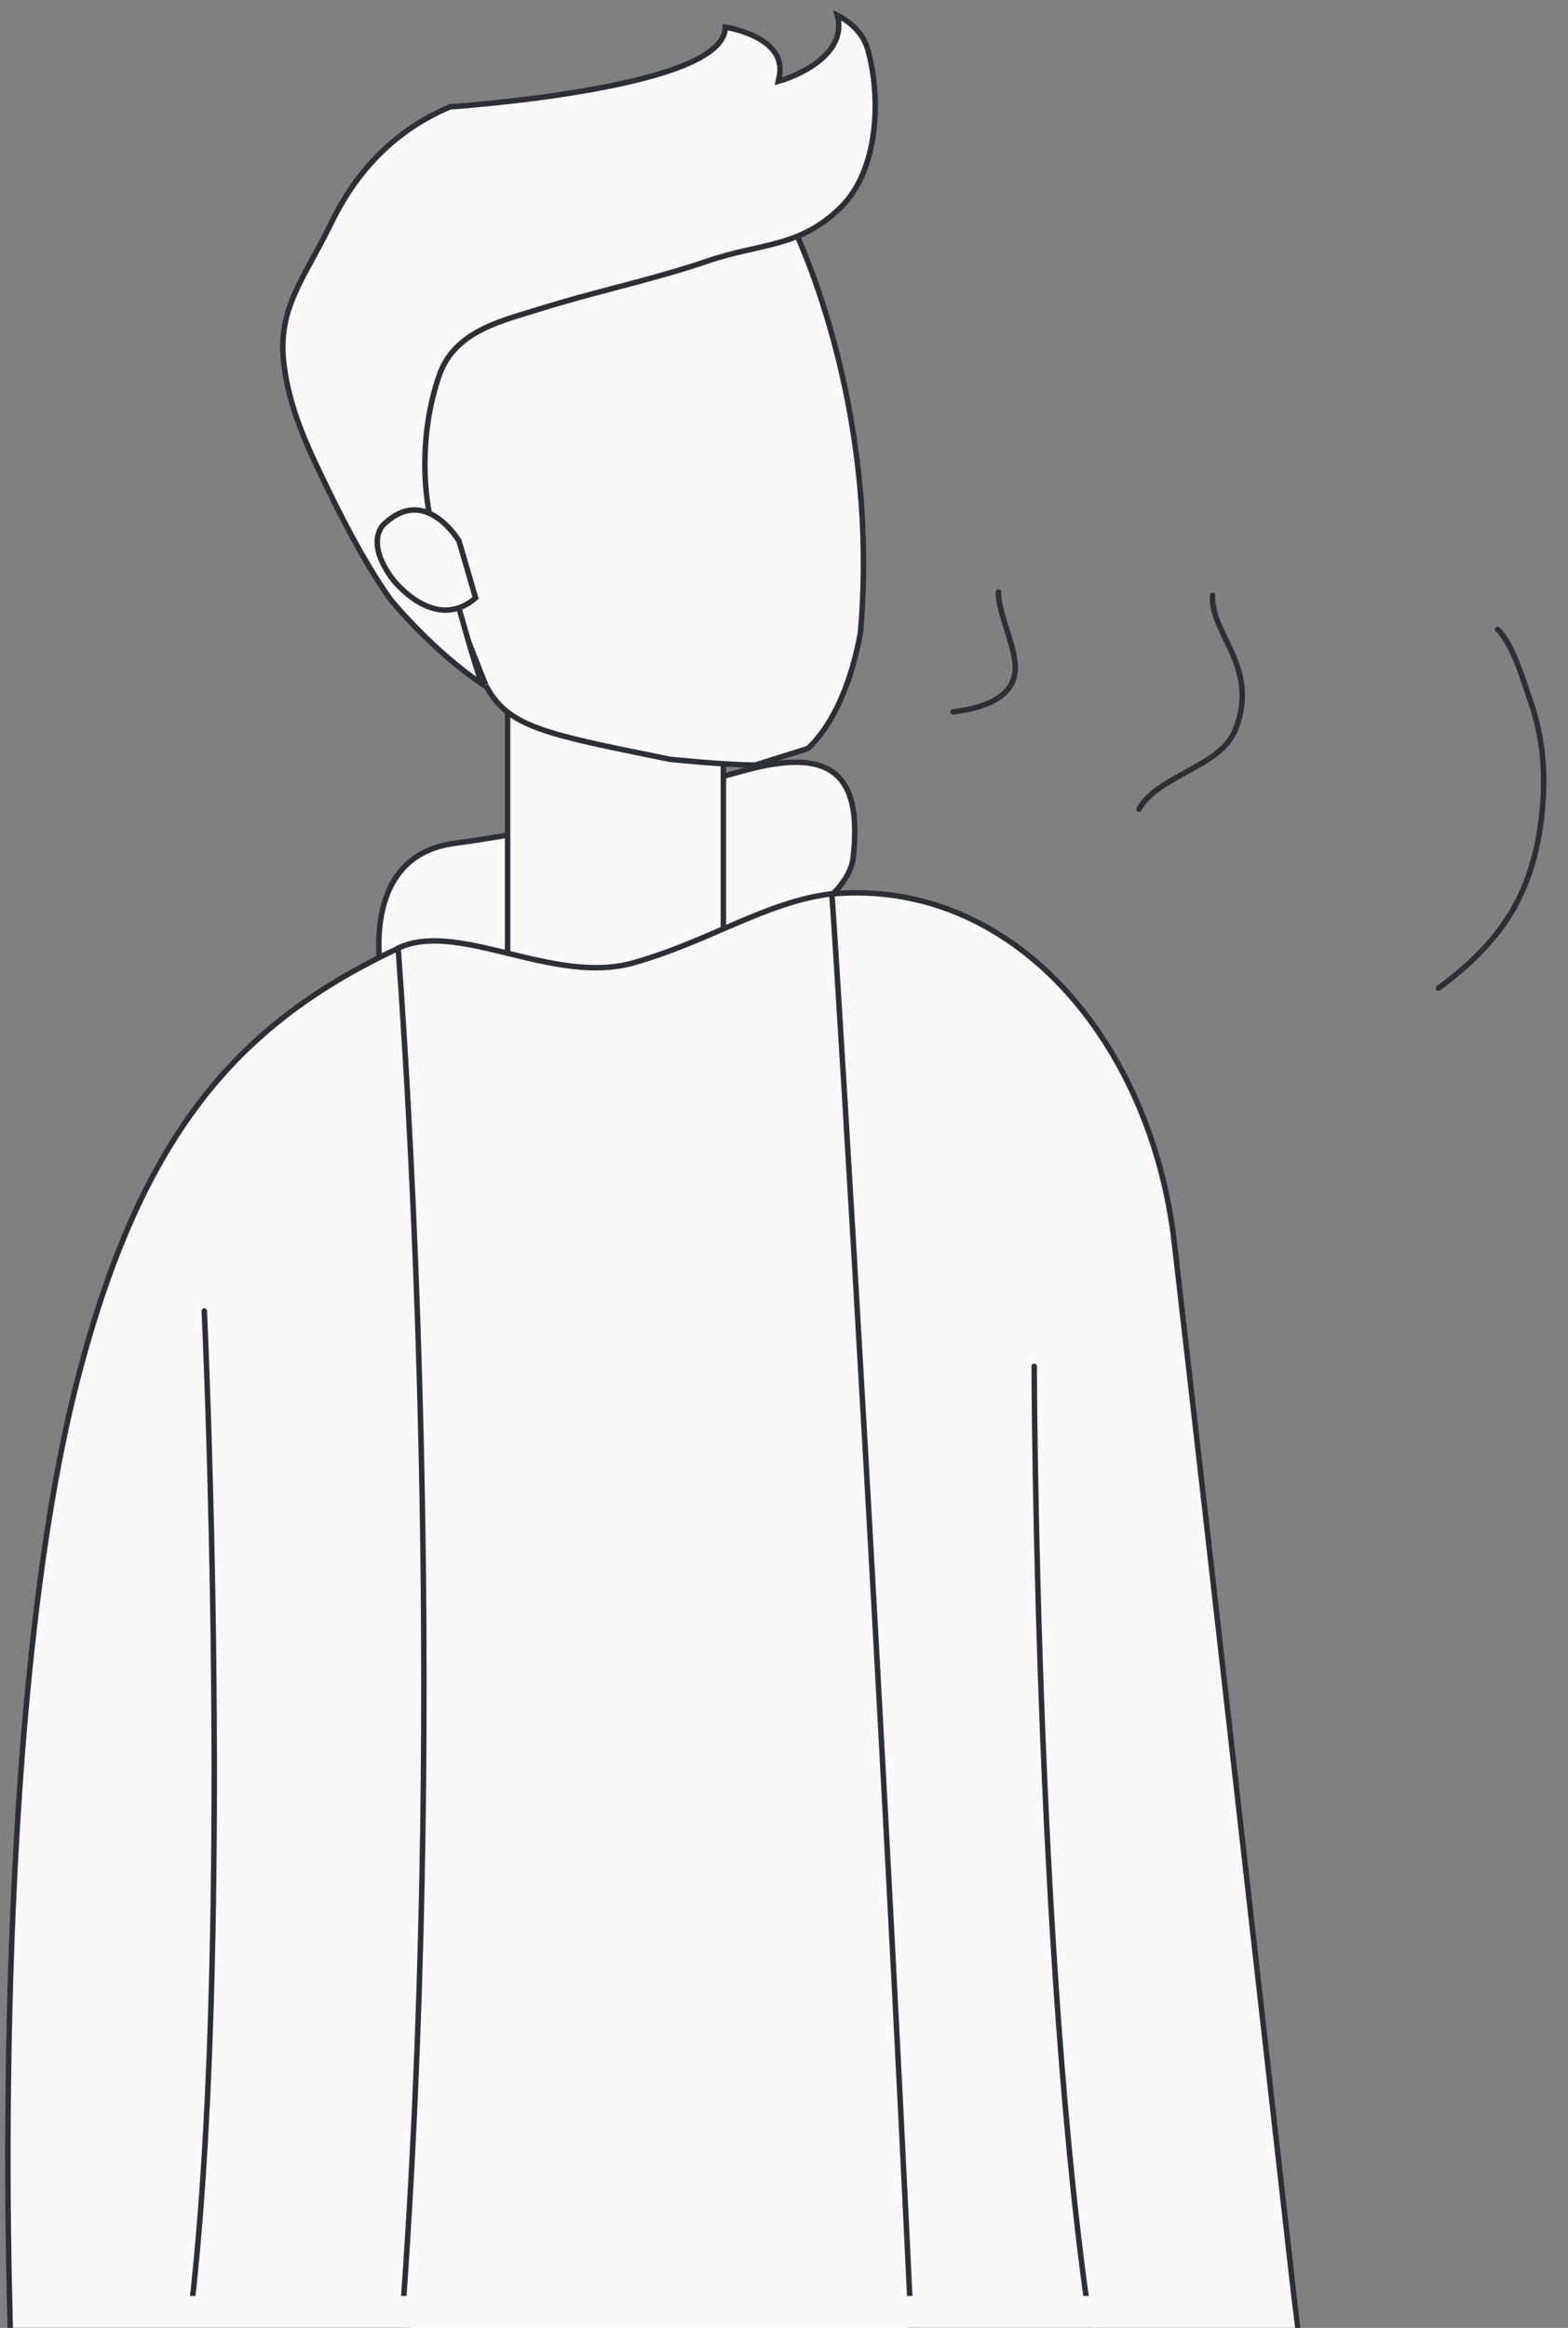 <?xml version="1.0" encoding="UTF-8"?> <svg xmlns="http://www.w3.org/2000/svg" width="287" height="426" viewBox="0 0 287 426" fill="none"><rect x="0" y="0" width="287" height="426" fill="#808080" stroke="none"/><g clip-path="url(#clip0_2188_15455)"><path d="M83.099 154.349L83.099 154.349C102.133 151.739 112.813 148.295 122.975 145.018C127.664 143.506 132.243 142.03 137.48 140.687C145.788 138.558 150.751 139.387 153.482 142.201C156.242 145.044 156.929 150.102 156.16 156.963L156.656 157.019L156.16 156.963C155.798 160.187 153.186 163.381 149.282 166.388C145.401 169.378 140.353 172.101 135.328 174.406C130.308 176.709 125.332 178.585 121.61 179.885C119.749 180.535 118.203 181.041 117.123 181.384C116.583 181.556 116.159 181.687 115.871 181.775C115.727 181.819 115.616 181.852 115.542 181.874L115.52 181.881L69.749 178.064C69.725 177.917 69.695 177.728 69.664 177.503C69.579 176.902 69.478 176.038 69.412 174.993C69.281 172.9 69.293 170.094 69.861 167.22C70.429 164.346 71.548 161.43 73.607 159.087C75.659 156.753 78.672 154.954 83.099 154.349Z" fill="#F9F7F7" stroke="#2C3036"></path><path d="M132.403 181.396V128.281H92.91V191.383L132.403 181.396Z" fill="#F9F7F7" stroke="#2C3036"></path><path d="M115.759 176.247L115.76 176.247C121.648 174.621 127.038 172.297 132.183 170.079C133.114 169.677 134.038 169.278 134.955 168.888C140.807 166.4 146.395 164.245 152.2 163.577L152.222 163.674L152.569 165.229L153.886 171.136C155.022 176.227 156.645 183.504 158.594 192.248C162.492 209.736 167.696 233.092 172.916 256.565C178.137 280.037 183.375 303.626 187.342 321.579C191.313 339.553 194.003 351.84 194.137 352.748C194.142 352.784 194.143 352.903 194.106 353.141C194.071 353.365 194.01 353.654 193.922 354.01C193.747 354.72 193.472 355.664 193.11 356.811C192.385 359.103 191.317 362.18 190.018 365.774C187.421 372.962 183.905 382.199 180.37 391.323C176.836 400.446 173.285 409.454 170.617 416.18C169.283 419.544 168.17 422.337 167.39 424.289C167 425.265 166.694 426.031 166.485 426.552L166.287 427.048H74.775L54.367 276.385L72.948 173.482C75.561 172.258 78.556 172.006 81.842 172.295C85.226 172.592 88.869 173.457 92.663 174.381C92.84 174.424 93.017 174.467 93.195 174.51C100.583 176.31 108.515 178.243 115.759 176.247Z" fill="#F9F7F7" stroke="#2C3036"></path><path d="M237.308 424.367L237.435 425.494H166.761C161.76 318.104 154.006 188.709 152.267 163.579C185.461 160.664 210.689 190.694 214.919 227.223L215.416 227.166L214.919 227.223C217.819 252.233 223.463 301.939 228.383 345.394C230.843 367.121 233.121 387.285 234.785 402.017C235.617 409.383 236.295 415.392 236.765 419.558L237.308 424.367Z" fill="#F9F7F7" stroke="#2C3036"></path><path d="M14.307 251.999L14.307 251.999C20.277 229.012 27.866 212.696 37.558 200.444C47.099 188.382 58.703 180.228 72.878 173.531C75.493 209.201 81.663 315.457 73.529 425.497H1.887C1.881 425.299 1.872 425.041 1.862 424.725C1.836 423.902 1.799 422.686 1.759 421.115C1.678 417.973 1.581 413.413 1.517 407.742C1.388 396.399 1.388 380.612 1.906 362.836C2.941 327.271 6.045 283.789 14.307 251.999Z" fill="#F9F7F7" stroke="#2C3036"></path><path d="M37.391 239.91C37.391 239.91 42.919 358.218 34.721 424.995Z" fill="#F9F7F7"></path><path d="M37.391 239.91C37.391 239.91 42.919 358.218 34.721 424.995" stroke="#2C3036" stroke-linecap="round" stroke-linejoin="round"></path><path d="M189.294 250.041C189.294 250.041 189.563 368.477 201.02 434.774Z" fill="#F9F7F7"></path><path d="M189.294 250.041C189.294 250.041 189.563 368.477 201.02 434.774" stroke="#2C3036" stroke-linecap="round" stroke-linejoin="round"></path><path d="M157.507 115.674L157.484 115.805C156.031 123.901 153.568 129.231 151.485 132.525C150.443 134.172 149.495 135.313 148.814 136.037C148.473 136.399 148.199 136.657 148.013 136.823C147.921 136.904 147.851 136.963 147.804 137.001L138.226 140.005C135.383 139.994 131.506 139.734 128.318 139.474C126.712 139.343 125.285 139.213 124.26 139.115C123.747 139.066 123.335 139.025 123.051 138.997C122.909 138.983 122.799 138.972 122.725 138.964L122.64 138.955L122.635 138.955C122.195 138.866 121.761 138.778 121.334 138.691C110.472 136.494 103.42 135.067 98.563 133.28C93.56 131.44 90.946 129.239 88.931 125.429C88.935 125.436 88.931 125.427 88.916 125.391C88.906 125.366 88.891 125.329 88.87 125.275C88.823 125.159 88.755 124.99 88.668 124.772C88.495 124.336 88.246 123.707 87.931 122.911C87.302 121.319 86.413 119.062 85.351 116.364C83.226 110.968 80.41 103.803 77.599 96.649C74.788 89.495 71.983 82.352 69.88 76.996L67.34 70.527L66.628 68.716L66.441 68.238L66.395 68.12C63.797 53.321 70.468 43.403 78.434 36.974C86.433 30.52 95.715 27.61 98.156 26.916L98.171 26.912L98.186 26.907C98.354 26.848 98.552 26.776 98.778 26.695C101.84 25.594 110.104 22.622 119.086 22.849C123.902 22.97 128.904 24.011 133.413 26.739C137.917 29.465 141.959 33.891 144.832 40.835L144.839 40.852L144.848 40.869L145.092 40.736C144.848 40.869 144.848 40.87 144.848 40.87L144.848 40.87L144.85 40.874L144.859 40.891L144.893 40.959C144.923 41.02 144.968 41.111 145.027 41.233C145.145 41.477 145.318 41.841 145.538 42.32C145.977 43.279 146.601 44.7 147.339 46.539C148.815 50.218 150.746 55.574 152.561 62.27C156.181 75.629 159.337 94.315 157.507 115.674Z" fill="#F9F7F7" stroke="#2C3036"></path><path d="M84.767 113.953C85.747 117.399 86.792 121.076 88.175 125.143C83.751 122.14 79.749 118.493 76.772 115.497C75.146 113.861 73.829 112.422 72.919 111.393C72.464 110.878 72.111 110.466 71.872 110.184C71.753 110.042 71.662 109.933 71.601 109.86L71.533 109.777L71.519 109.76C68.027 104.898 64.174 98.118 59.962 89.407L59.962 89.406C56.23 81.731 53.047 75.039 51.991 66.873C51.325 61.657 52.211 57.76 53.9 53.854C54.748 51.891 55.8 49.925 56.968 47.777C57.078 47.575 57.189 47.371 57.301 47.166C58.376 45.194 59.536 43.064 60.703 40.666L60.703 40.666C65.454 30.885 72.629 23.657 82.395 19.551L82.461 19.546C82.559 19.54 82.705 19.529 82.895 19.515C83.275 19.487 83.832 19.445 84.54 19.387C85.955 19.271 87.974 19.093 90.391 18.844C95.223 18.346 101.65 17.564 108.023 16.429C114.387 15.294 120.728 13.802 125.372 11.874C127.691 10.912 129.628 9.824 130.933 8.587C132.057 7.521 132.746 6.307 132.753 4.959C133.077 5.016 133.511 5.102 134.018 5.222C135.154 5.492 136.642 5.935 138.071 6.625C139.504 7.316 140.844 8.241 141.722 9.458C142.588 10.658 143.02 12.161 142.621 14.076L142.455 14.875L143.234 14.641L143.108 14.16C143.234 14.641 143.234 14.64 143.234 14.64L143.235 14.64L143.237 14.639L143.245 14.637L143.275 14.628C143.283 14.625 143.291 14.623 143.3 14.62C143.323 14.612 143.353 14.603 143.387 14.592C143.484 14.56 143.623 14.513 143.799 14.451C144.15 14.326 144.646 14.139 145.23 13.888C146.394 13.387 147.92 12.626 149.344 11.589C150.764 10.555 152.115 9.223 152.881 7.569C153.525 6.178 153.741 4.591 153.275 2.821C153.763 3.059 154.383 3.403 155.038 3.871C156.524 4.936 158.161 6.623 158.859 9.144C160.105 13.679 160.576 19.217 159.864 24.468C159.152 29.726 157.263 34.639 153.846 37.993C150.09 41.671 146.463 43.283 142.555 44.389C141.027 44.822 139.464 45.175 137.826 45.545C137.355 45.652 136.878 45.76 136.394 45.871C134.232 46.369 131.946 46.937 129.497 47.773C124.476 49.486 119.368 50.875 114.235 52.235C113.667 52.386 113.1 52.536 112.532 52.686C107.966 53.892 103.386 55.102 98.858 56.521C98.198 56.728 97.524 56.931 96.843 57.137C93.894 58.028 90.803 58.962 88.082 60.361C84.708 62.097 81.836 64.58 80.415 68.647C76.773 79.055 76.91 92.053 80.69 101.332C82.222 105.122 83.332 108.914 84.503 113.026C84.591 113.333 84.679 113.642 84.767 113.953Z" fill="#F9F7F7" stroke="#2C3036"></path><path d="M83.972 98.927C83.987 98.951 84 98.972 84.01 98.988L87.054 109.423C85.219 111 83.416 111.607 81.739 111.649C79.975 111.693 78.306 111.111 76.849 110.292C75.393 109.473 74.173 108.429 73.314 107.585C72.886 107.164 72.549 106.796 72.321 106.533C72.207 106.402 72.121 106.298 72.063 106.227C72.034 106.192 72.012 106.165 71.998 106.147L71.983 106.127L71.98 106.124L71.979 106.123L71.979 106.123C69.266 102.575 68.882 100.024 69.104 98.418C69.215 97.609 69.483 97.014 69.716 96.628C69.832 96.434 69.941 96.292 70.016 96.201C70.054 96.156 70.084 96.124 70.103 96.105C70.112 96.095 70.118 96.089 70.121 96.086L70.121 96.086L70.131 96.076C72.104 94.15 73.93 93.41 75.543 93.329C77.166 93.247 78.645 93.827 79.914 94.671C81.184 95.516 82.217 96.607 82.937 97.496C83.295 97.938 83.573 98.327 83.76 98.604C83.854 98.742 83.925 98.852 83.972 98.927Z" fill="#F9F7F7" stroke="#2C3036"></path><path d="M2.356 420.16H236.304L237.056 425.996H2.356V420.16Z" fill="#F9F7F7"></path><path d="M182.759 108.35C182.641 112.356 186.335 119.061 185.779 123.127C185.078 128.253 178.813 129.73 174.447 130.278" stroke="#2C3036" stroke-linecap="round"></path><path d="M221.937 108.941C221.552 116.132 230.685 122.111 226.079 133.623C223.379 140.369 211.848 141.923 208.481 148.077" stroke="#2C3036" stroke-linecap="round"></path><path d="M274.12 115.182C276.987 118.025 278.739 124.353 280.017 127.97C282.595 135.271 283.049 142.447 282.09 150.11C280.322 164.241 274.287 172.731 263.287 180.837" stroke="#2C3036" stroke-linecap="round"></path></g><defs><clipPath id="clip0_2188_15455"><rect width="285.185" height="425.715" fill="white" transform="translate(0.945 0.285)"></rect></clipPath></defs></svg> 